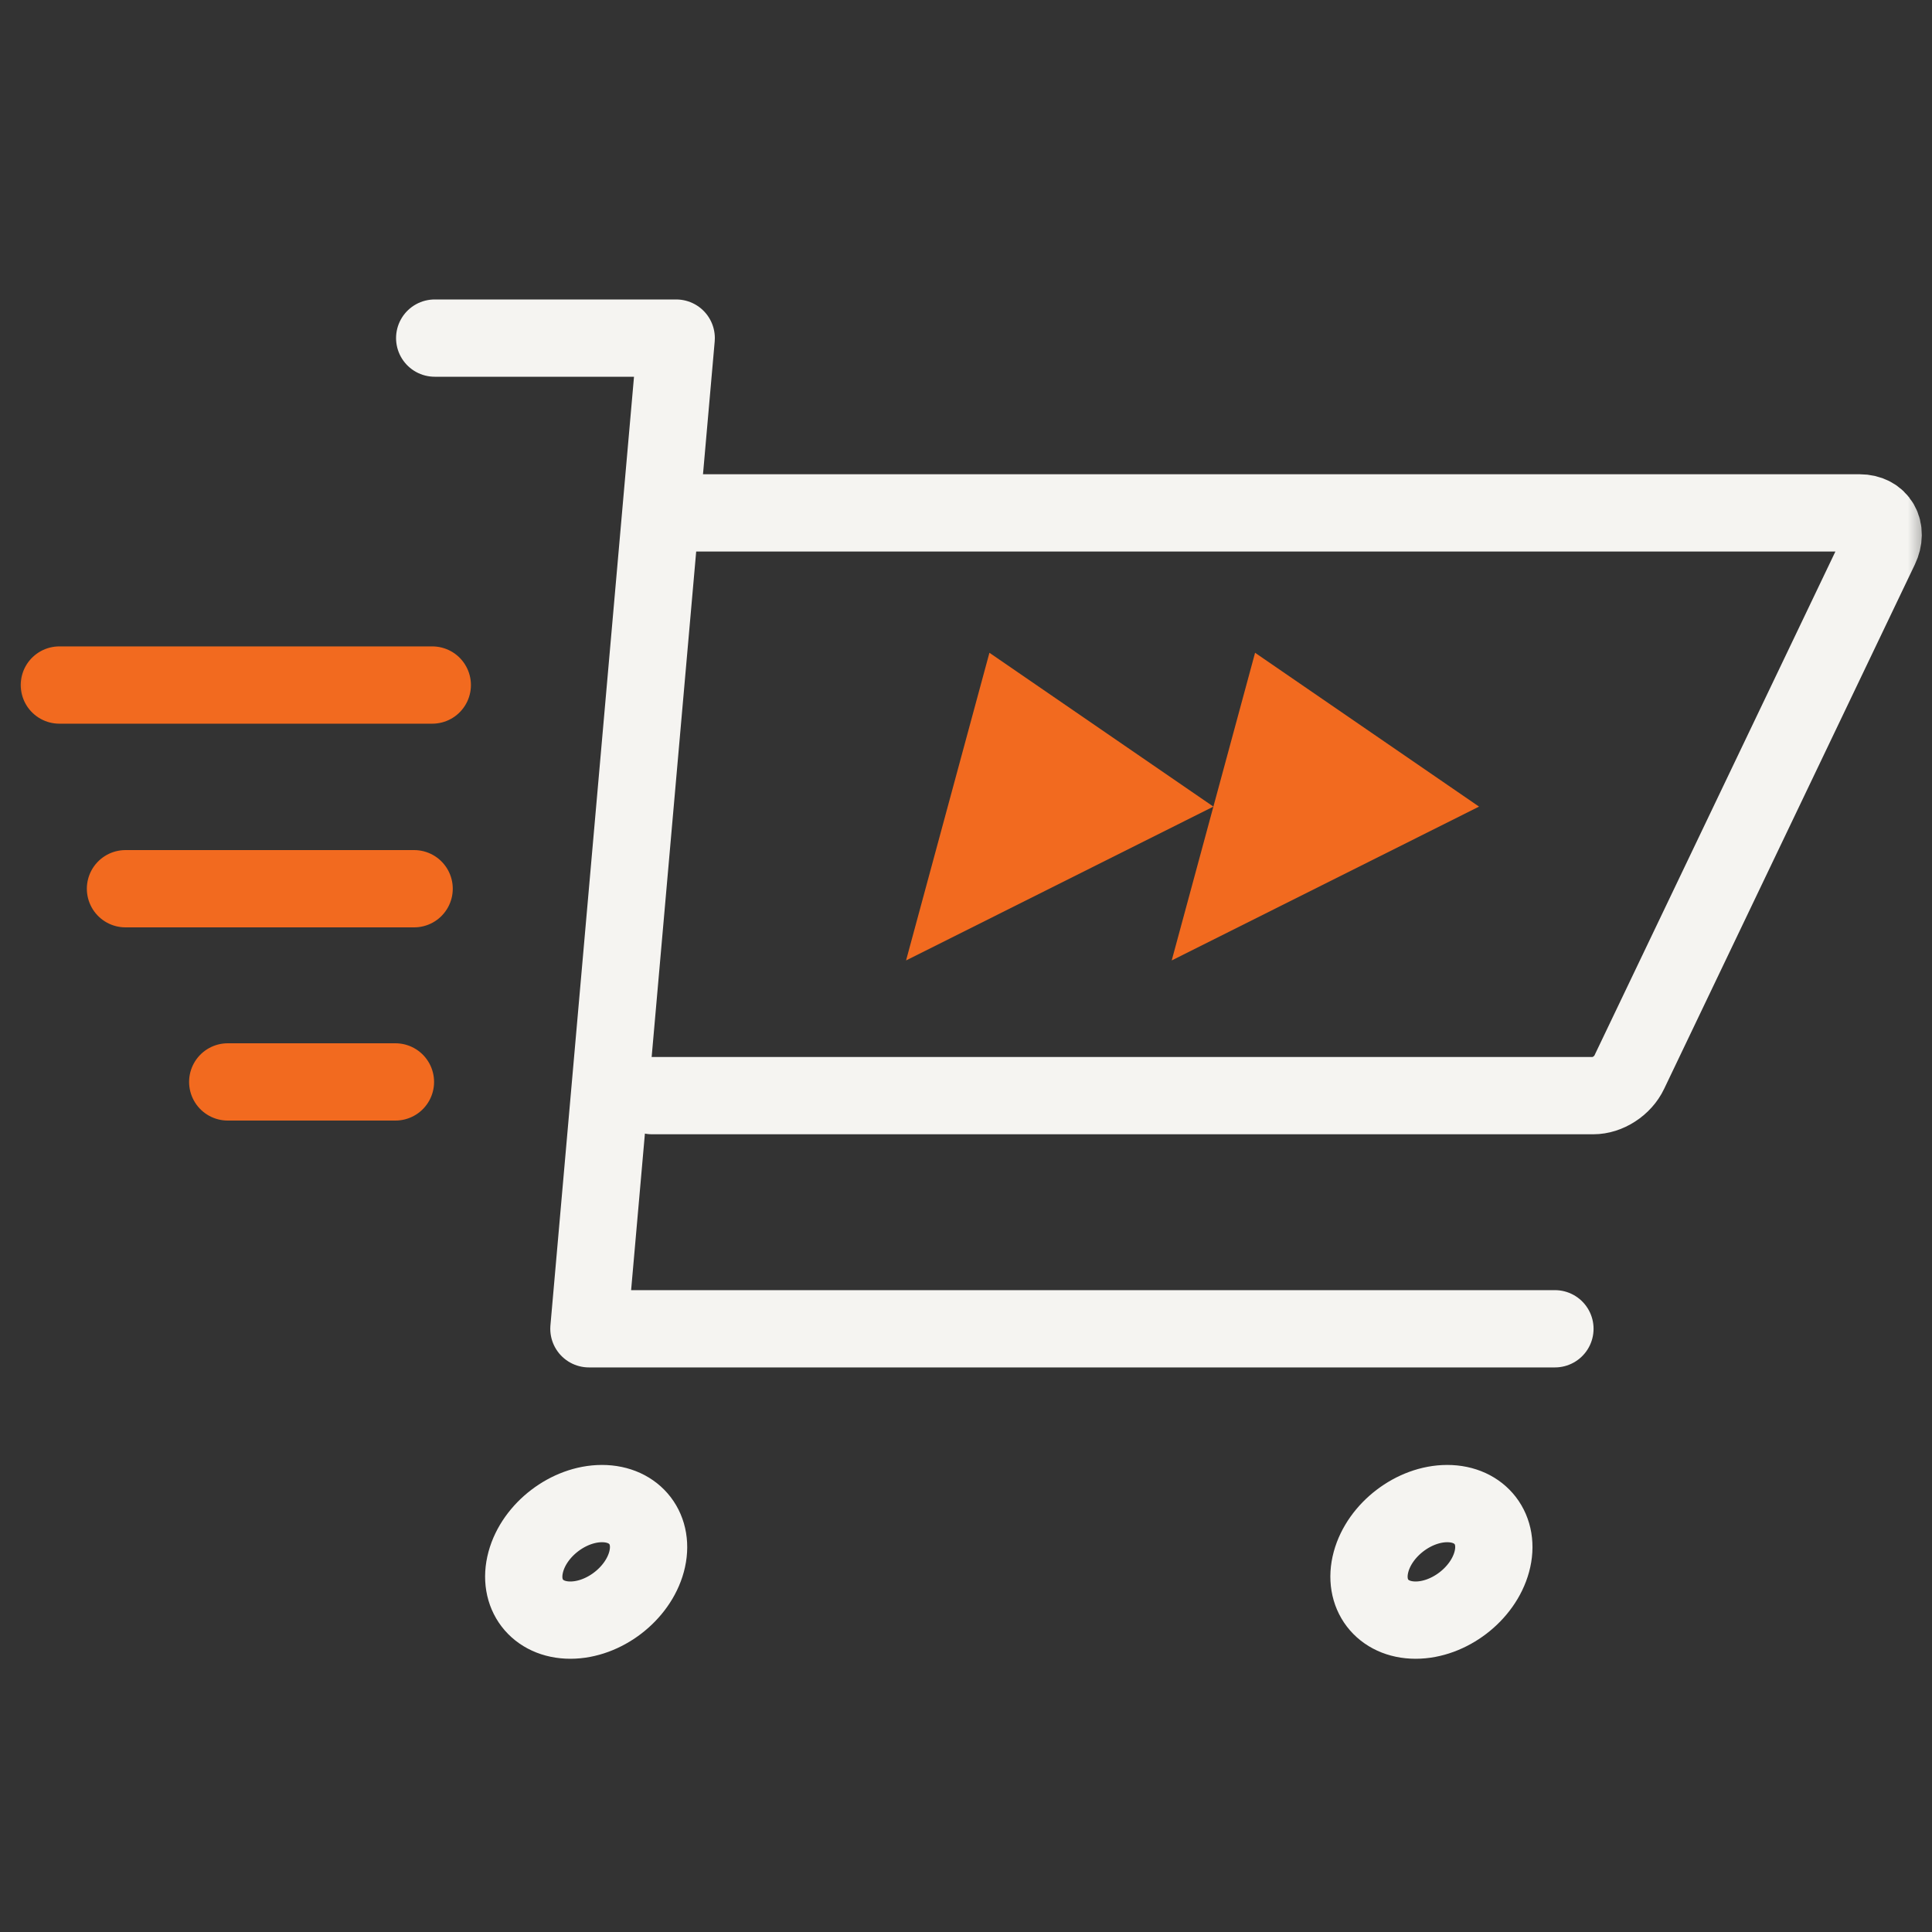 <svg width="40" height="40" viewBox="0 0 40 40" fill="none" xmlns="http://www.w3.org/2000/svg">
<rect x="0" y="0" width="40" height="40" fill="#333333" stroke="none"/>
<mask id="mask0_6901_23558" style="mask-type:luminance" maskUnits="userSpaceOnUse" x="0" y="0" width="40" height="40">
<path d="M40 0H0V40H40V0Z" fill="white"/>
</mask>
<g mask="url(#mask0_6901_23558)">
<path d="M11.809 33.543C12.499 33.543 13.205 33.003 13.386 32.336C13.566 31.67 13.153 31.13 12.463 31.13C11.773 31.13 11.066 31.67 10.886 32.336C10.705 33.003 11.119 33.543 11.809 33.543Z" stroke="#F5F4F1" stroke-width="1.6" stroke-linecap="round" stroke-linejoin="round"/>
<path d="M29.309 33.543C29.999 33.543 30.705 33.003 30.886 32.336C31.067 31.67 30.653 31.13 29.963 31.13C29.273 31.13 28.567 31.67 28.386 32.336C28.205 33.003 28.619 33.543 29.309 33.543Z" stroke="#F5F4F1" stroke-width="1.6" stroke-linecap="round" stroke-linejoin="round"/>
<path d="M9 7H14L12.193 27.511H32.193" stroke="#F5F4F1" stroke-width="1.6" stroke-linecap="round" stroke-linejoin="round"/>
<path d="M13.5 22.684H32.987C33.132 22.684 33.285 22.636 33.421 22.547C33.557 22.459 33.667 22.336 33.732 22.199L38.924 11.341C38.966 11.253 38.988 11.163 38.989 11.076C38.99 10.99 38.97 10.909 38.93 10.84C38.89 10.771 38.832 10.715 38.758 10.677C38.685 10.639 38.599 10.619 38.507 10.619H14.269" stroke="#F5F4F1" stroke-width="1.6" stroke-linecap="round" stroke-linejoin="round"/>
<path d="M18.759 19.885L25.122 16.7L20.485 13.515L18.759 19.885ZM24.259 19.885L30.622 16.7L25.985 13.515L24.259 19.885Z" fill="#F26A1F"/>
<path d="M1.229 14.183H8.95" stroke="#F26A1F" stroke-width="1.6" stroke-linecap="round" stroke-linejoin="round"/>
<path d="M2.598 18.4H8.574" stroke="#F26A1F" stroke-width="1.6" stroke-linecap="round" stroke-linejoin="round"/>
<path d="M4.715 22.4H8.187" stroke="#F26A1F" stroke-width="1.6" stroke-linecap="round" stroke-linejoin="round"/>
</g>
</svg>
